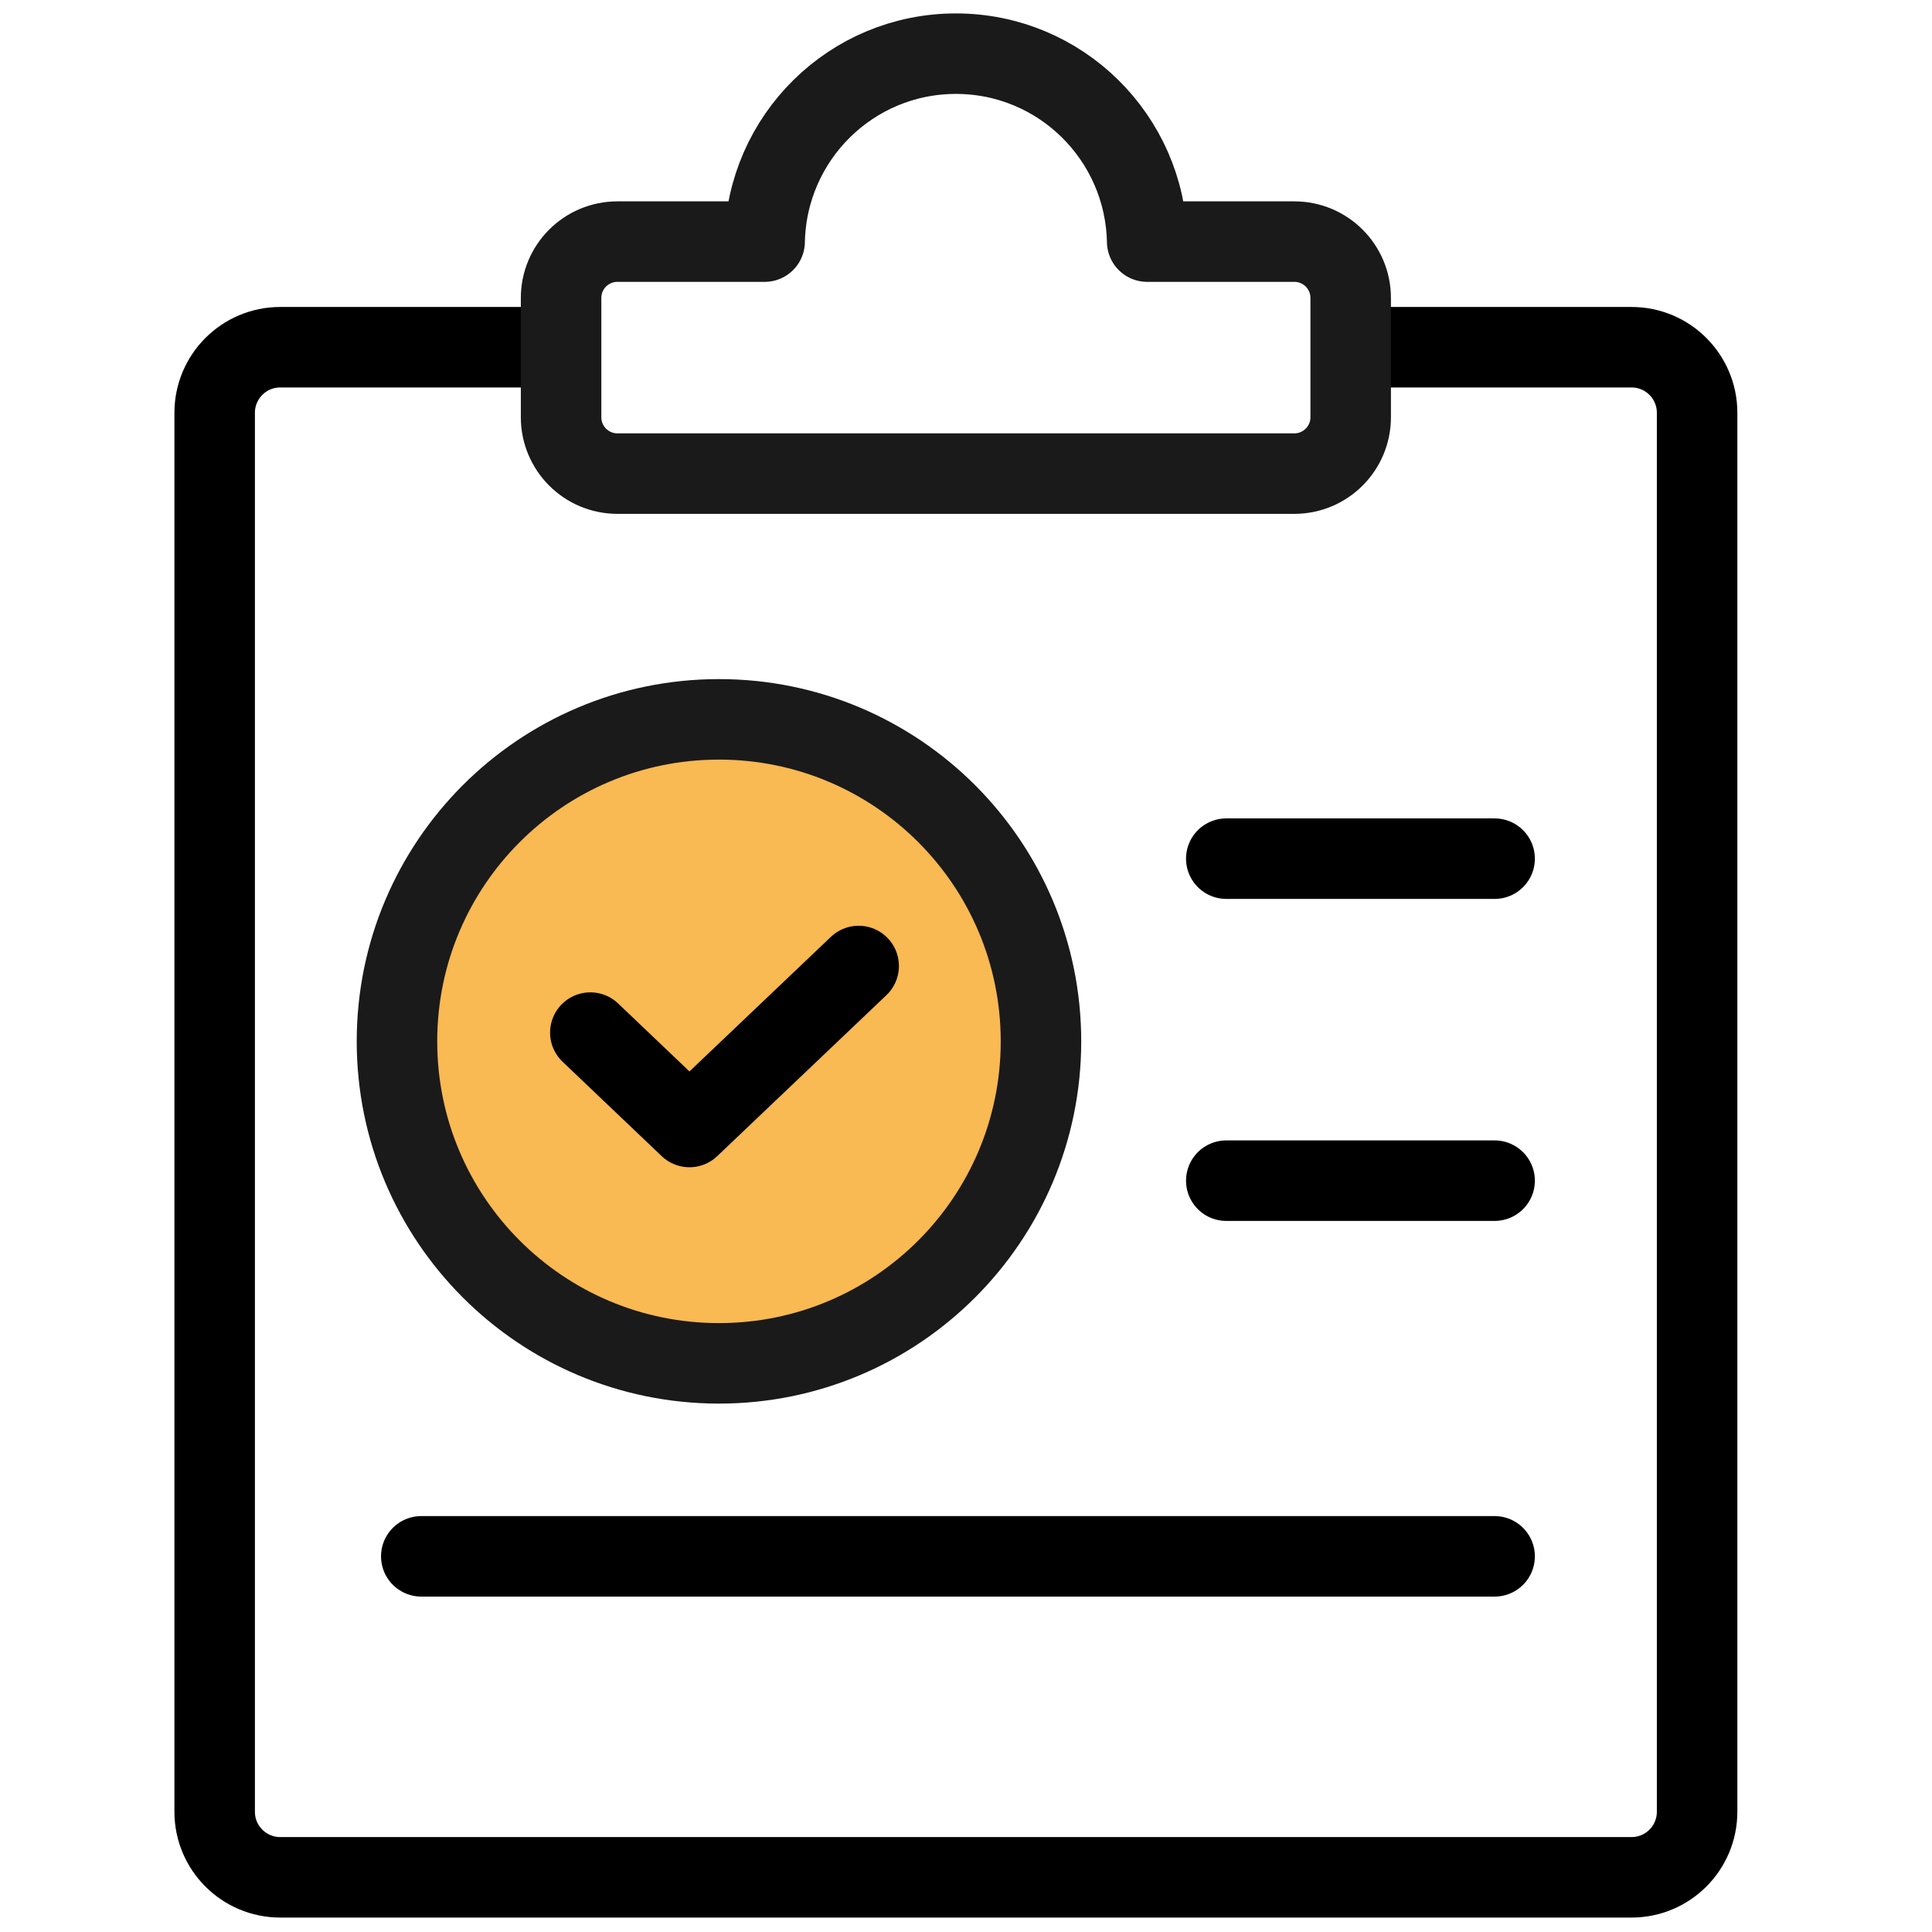 <?xml version="1.0" encoding="UTF-8"?>
<svg width="36px" height="36px" viewBox="0 0 36 36" version="1.1" xmlns="http://www.w3.org/2000/svg" xmlns:xlink="http://www.w3.org/1999/xlink">
    <!-- Generator: Sketch 64 (93537) - https://sketch.com -->
    <title>icon-files</title>
    <desc>Created with Sketch.</desc>
    <g id="icon-files" stroke="none" stroke-width="1" fill="none" fill-rule="evenodd">
        <g id="Group-21" transform="translate(4, 1)">
            <path d="M6.35,5.47 L1.222,5.47 C0.547,5.47 -0,6.017 -0,6.692 L-0,32.759 C-0,33.434 0.547,33.981 1.222,33.981 L26.402,33.981 C27.076,33.981 27.623,33.434 27.623,32.759 L27.623,6.692 C27.623,6.017 27.076,5.47 26.402,5.47 L20.977,5.47" id="Stroke-1" stroke="#000000" stroke-width="1.5"></path>
            <path d="M20.118,3.502 L17.376,3.502 C17.338,1.563 15.761,-0 13.812,-0 C11.863,-0 10.285,1.563 10.248,3.502 L7.505,3.502 C6.925,3.502 6.455,3.972 6.455,4.552 L6.455,6.775 C6.455,7.354 6.925,7.825 7.505,7.825 L20.118,7.825 C20.698,7.825 21.168,7.354 21.168,6.775 L21.168,4.552 C21.168,3.972 20.698,3.502 20.118,3.502" id="Fill-3"></path>
            <path d="M20.118,3.502 L17.376,3.502 C17.338,1.563 15.761,-0 13.812,-0 C11.863,-0 10.285,1.563 10.248,3.502 L7.505,3.502 C6.925,3.502 6.455,3.972 6.455,4.552 L6.455,6.775 C6.455,7.354 6.925,7.825 7.505,7.825 L20.118,7.825 C20.698,7.825 21.168,7.354 21.168,6.775 L21.168,4.552 C21.168,3.972 20.698,3.502 20.118,3.502 Z" id="Stroke-5" stroke="#1A1A1A" stroke-width="1.5" stroke-linejoin="round"></path>
            <path d="M15.397,18.404 C15.397,21.718 12.711,24.404 9.397,24.404 C6.083,24.404 3.397,21.718 3.397,18.404 C3.397,15.09 6.083,12.404 9.397,12.404 C12.711,12.404 15.397,15.09 15.397,18.404" id="Fill-7" fill="#F9B953"></path>
            <path d="M15.397,18.404 C15.397,21.718 12.711,24.404 9.397,24.404 C6.083,24.404 3.397,21.718 3.397,18.404 C3.397,15.09 6.083,12.404 9.397,12.404 C12.711,12.404 15.397,15.09 15.397,18.404 Z" id="Stroke-9" stroke="#1A1A1A" stroke-width="1.5" stroke-linejoin="round"></path>
            <polyline id="Stroke-11" stroke="#000000" stroke-width="1.5" stroke-linecap="round" stroke-linejoin="round" points="12 17 8.847 20 7 18.241"></polyline>
            <line x1="23.85" y1="15" x2="18.85" y2="15" id="Stroke-13" stroke="#000000" stroke-width="1.5" stroke-linecap="round" stroke-linejoin="round"></line>
            <line x1="23.85" y1="21" x2="18.85" y2="21" id="Stroke-15" stroke="#000000" stroke-width="1.5" stroke-linecap="round" stroke-linejoin="round"></line>
            <line x1="23.85" y1="28" x2="3.85" y2="28" id="Stroke-17" stroke="#000000" stroke-width="1.5" stroke-linecap="round" stroke-linejoin="round"></line>
        </g>
    </g>
</svg>